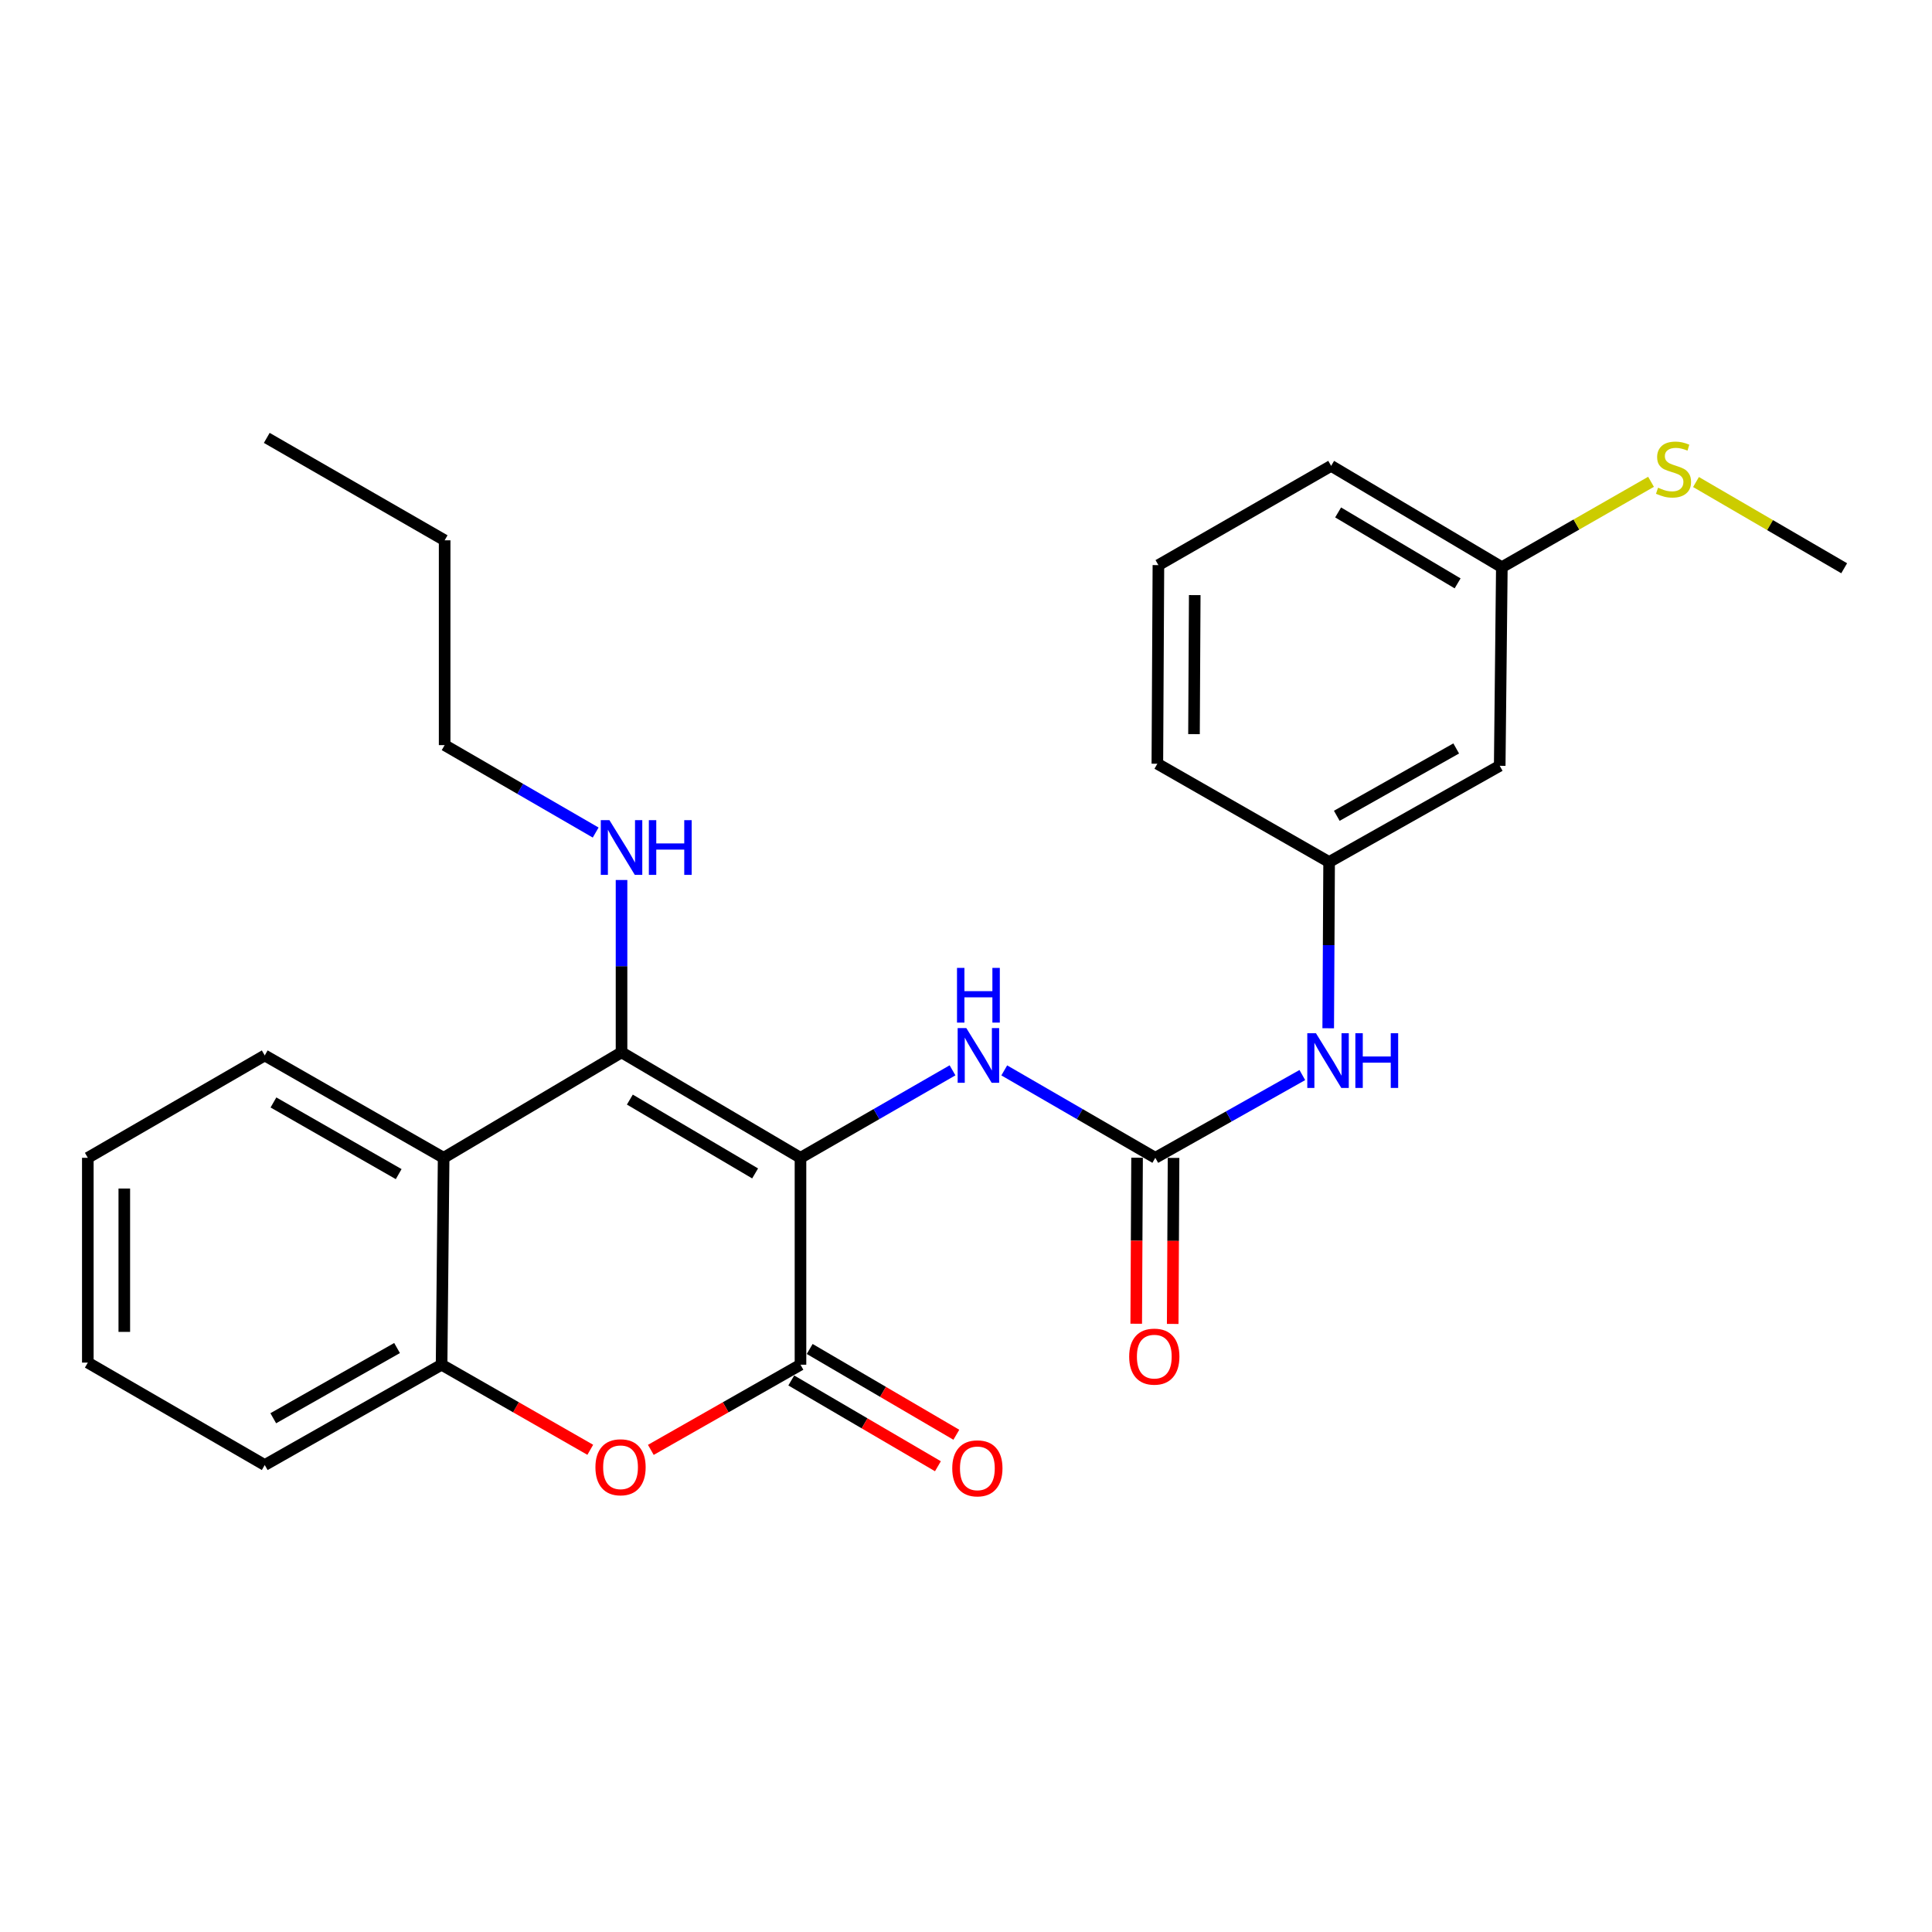 <?xml version='1.0' encoding='iso-8859-1'?>
<svg version='1.1' baseProfile='full'
              xmlns='http://www.w3.org/2000/svg'
                      xmlns:rdkit='http://www.rdkit.org/xml'
                      xmlns:xlink='http://www.w3.org/1999/xlink'
                  xml:space='preserve'
width='1000px' height='1000px' viewBox='0 0 1000 1000'>
<!-- END OF HEADER -->
<rect style='opacity:1.0;fill:#FFFFFF;stroke:none' width='1000' height='1000' x='0' y='0'> </rect>
<path class='bond-0' d='M 414.33,599.282 L 321.705,544.687' style='fill:none;fill-rule:evenodd;stroke:#000000;stroke-width:6px;stroke-linecap:butt;stroke-linejoin:miter;stroke-opacity:1' />
<path class='bond-0' d='M 390.847,607.361 L 326.01,569.144' style='fill:none;fill-rule:evenodd;stroke:#000000;stroke-width:6px;stroke-linecap:butt;stroke-linejoin:miter;stroke-opacity:1' />
<path class='bond-1' d='M 414.33,599.282 L 414.33,706.374' style='fill:none;fill-rule:evenodd;stroke:#000000;stroke-width:6px;stroke-linecap:butt;stroke-linejoin:miter;stroke-opacity:1' />
<path class='bond-4' d='M 414.33,599.282 L 453.677,576.641' style='fill:none;fill-rule:evenodd;stroke:#000000;stroke-width:6px;stroke-linecap:butt;stroke-linejoin:miter;stroke-opacity:1' />
<path class='bond-4' d='M 453.677,576.641 L 493.024,554' style='fill:none;fill-rule:evenodd;stroke:#0000FF;stroke-width:6px;stroke-linecap:butt;stroke-linejoin:miter;stroke-opacity:1' />
<path class='bond-3' d='M 321.705,544.687 L 229.625,599.282' style='fill:none;fill-rule:evenodd;stroke:#000000;stroke-width:6px;stroke-linecap:butt;stroke-linejoin:miter;stroke-opacity:1' />
<path class='bond-10' d='M 321.705,544.687 L 321.705,500.086' style='fill:none;fill-rule:evenodd;stroke:#000000;stroke-width:6px;stroke-linecap:butt;stroke-linejoin:miter;stroke-opacity:1' />
<path class='bond-10' d='M 321.705,500.086 L 321.705,455.485' style='fill:none;fill-rule:evenodd;stroke:#0000FF;stroke-width:6px;stroke-linecap:butt;stroke-linejoin:miter;stroke-opacity:1' />
<path class='bond-2' d='M 414.33,706.374 L 375.6,728.414' style='fill:none;fill-rule:evenodd;stroke:#000000;stroke-width:6px;stroke-linecap:butt;stroke-linejoin:miter;stroke-opacity:1' />
<path class='bond-2' d='M 375.6,728.414 L 336.87,750.453' style='fill:none;fill-rule:evenodd;stroke:#FF0000;stroke-width:6px;stroke-linecap:butt;stroke-linejoin:miter;stroke-opacity:1' />
<path class='bond-8' d='M 409.563,714.524 L 447.514,736.725' style='fill:none;fill-rule:evenodd;stroke:#000000;stroke-width:6px;stroke-linecap:butt;stroke-linejoin:miter;stroke-opacity:1' />
<path class='bond-8' d='M 447.514,736.725 L 485.466,758.925' style='fill:none;fill-rule:evenodd;stroke:#FF0000;stroke-width:6px;stroke-linecap:butt;stroke-linejoin:miter;stroke-opacity:1' />
<path class='bond-8' d='M 419.098,698.225 L 457.049,720.425' style='fill:none;fill-rule:evenodd;stroke:#000000;stroke-width:6px;stroke-linecap:butt;stroke-linejoin:miter;stroke-opacity:1' />
<path class='bond-8' d='M 457.049,720.425 L 495.001,742.626' style='fill:none;fill-rule:evenodd;stroke:#FF0000;stroke-width:6px;stroke-linecap:butt;stroke-linejoin:miter;stroke-opacity:1' />
<path class='bond-6' d='M 305.523,750.41 L 267.044,728.392' style='fill:none;fill-rule:evenodd;stroke:#FF0000;stroke-width:6px;stroke-linecap:butt;stroke-linejoin:miter;stroke-opacity:1' />
<path class='bond-6' d='M 267.044,728.392 L 228.565,706.374' style='fill:none;fill-rule:evenodd;stroke:#000000;stroke-width:6px;stroke-linecap:butt;stroke-linejoin:miter;stroke-opacity:1' />
<path class='bond-15' d='M 229.625,599.282 L 137.031,546.292' style='fill:none;fill-rule:evenodd;stroke:#000000;stroke-width:6px;stroke-linecap:butt;stroke-linejoin:miter;stroke-opacity:1' />
<path class='bond-15' d='M 206.356,607.723 L 141.54,570.63' style='fill:none;fill-rule:evenodd;stroke:#000000;stroke-width:6px;stroke-linecap:butt;stroke-linejoin:miter;stroke-opacity:1' />
<path class='bond-26' d='M 229.625,599.282 L 228.565,706.374' style='fill:none;fill-rule:evenodd;stroke:#000000;stroke-width:6px;stroke-linecap:butt;stroke-linejoin:miter;stroke-opacity:1' />
<path class='bond-5' d='M 519.805,554.038 L 558.896,576.66' style='fill:none;fill-rule:evenodd;stroke:#0000FF;stroke-width:6px;stroke-linecap:butt;stroke-linejoin:miter;stroke-opacity:1' />
<path class='bond-5' d='M 558.896,576.66 L 597.986,599.282' style='fill:none;fill-rule:evenodd;stroke:#000000;stroke-width:6px;stroke-linecap:butt;stroke-linejoin:miter;stroke-opacity:1' />
<path class='bond-7' d='M 597.986,599.282 L 636.036,577.864' style='fill:none;fill-rule:evenodd;stroke:#000000;stroke-width:6px;stroke-linecap:butt;stroke-linejoin:miter;stroke-opacity:1' />
<path class='bond-7' d='M 636.036,577.864 L 674.086,556.446' style='fill:none;fill-rule:evenodd;stroke:#0000FF;stroke-width:6px;stroke-linecap:butt;stroke-linejoin:miter;stroke-opacity:1' />
<path class='bond-9' d='M 588.545,599.234 L 588.325,642.2' style='fill:none;fill-rule:evenodd;stroke:#000000;stroke-width:6px;stroke-linecap:butt;stroke-linejoin:miter;stroke-opacity:1' />
<path class='bond-9' d='M 588.325,642.2 L 588.106,685.166' style='fill:none;fill-rule:evenodd;stroke:#FF0000;stroke-width:6px;stroke-linecap:butt;stroke-linejoin:miter;stroke-opacity:1' />
<path class='bond-9' d='M 607.428,599.33 L 607.209,642.296' style='fill:none;fill-rule:evenodd;stroke:#000000;stroke-width:6px;stroke-linecap:butt;stroke-linejoin:miter;stroke-opacity:1' />
<path class='bond-9' d='M 607.209,642.296 L 606.99,685.262' style='fill:none;fill-rule:evenodd;stroke:#FF0000;stroke-width:6px;stroke-linecap:butt;stroke-linejoin:miter;stroke-opacity:1' />
<path class='bond-16' d='M 228.565,706.374 L 137.031,758.295' style='fill:none;fill-rule:evenodd;stroke:#000000;stroke-width:6px;stroke-linecap:butt;stroke-linejoin:miter;stroke-opacity:1' />
<path class='bond-16' d='M 205.518,697.737 L 141.444,734.081' style='fill:none;fill-rule:evenodd;stroke:#000000;stroke-width:6px;stroke-linecap:butt;stroke-linejoin:miter;stroke-opacity:1' />
<path class='bond-11' d='M 687.482,532.227 L 687.714,489.201' style='fill:none;fill-rule:evenodd;stroke:#0000FF;stroke-width:6px;stroke-linecap:butt;stroke-linejoin:miter;stroke-opacity:1' />
<path class='bond-11' d='M 687.714,489.201 L 687.947,446.176' style='fill:none;fill-rule:evenodd;stroke:#000000;stroke-width:6px;stroke-linecap:butt;stroke-linejoin:miter;stroke-opacity:1' />
<path class='bond-19' d='M 308.32,430.926 L 269.235,408.3' style='fill:none;fill-rule:evenodd;stroke:#0000FF;stroke-width:6px;stroke-linecap:butt;stroke-linejoin:miter;stroke-opacity:1' />
<path class='bond-19' d='M 269.235,408.3 L 230.149,385.674' style='fill:none;fill-rule:evenodd;stroke:#000000;stroke-width:6px;stroke-linecap:butt;stroke-linejoin:miter;stroke-opacity:1' />
<path class='bond-12' d='M 687.947,446.176 L 776.25,396.375' style='fill:none;fill-rule:evenodd;stroke:#000000;stroke-width:6px;stroke-linecap:butt;stroke-linejoin:miter;stroke-opacity:1' />
<path class='bond-12' d='M 691.916,422.257 L 753.728,387.396' style='fill:none;fill-rule:evenodd;stroke:#000000;stroke-width:6px;stroke-linecap:butt;stroke-linejoin:miter;stroke-opacity:1' />
<path class='bond-18' d='M 687.947,446.176 L 599.046,395.305' style='fill:none;fill-rule:evenodd;stroke:#000000;stroke-width:6px;stroke-linecap:butt;stroke-linejoin:miter;stroke-opacity:1' />
<path class='bond-13' d='M 776.25,396.375 L 777.352,293.583' style='fill:none;fill-rule:evenodd;stroke:#000000;stroke-width:6px;stroke-linecap:butt;stroke-linejoin:miter;stroke-opacity:1' />
<path class='bond-14' d='M 777.352,293.583 L 815.961,271.484' style='fill:none;fill-rule:evenodd;stroke:#000000;stroke-width:6px;stroke-linecap:butt;stroke-linejoin:miter;stroke-opacity:1' />
<path class='bond-14' d='M 815.961,271.484 L 854.571,249.385' style='fill:none;fill-rule:evenodd;stroke:#CCCC00;stroke-width:6px;stroke-linecap:butt;stroke-linejoin:miter;stroke-opacity:1' />
<path class='bond-28' d='M 777.352,293.583 L 688.996,241.128' style='fill:none;fill-rule:evenodd;stroke:#000000;stroke-width:6px;stroke-linecap:butt;stroke-linejoin:miter;stroke-opacity:1' />
<path class='bond-28' d='M 754.458,301.953 L 692.609,265.234' style='fill:none;fill-rule:evenodd;stroke:#000000;stroke-width:6px;stroke-linecap:butt;stroke-linejoin:miter;stroke-opacity:1' />
<path class='bond-21' d='M 877.846,249.494 L 916.196,271.811' style='fill:none;fill-rule:evenodd;stroke:#CCCC00;stroke-width:6px;stroke-linecap:butt;stroke-linejoin:miter;stroke-opacity:1' />
<path class='bond-21' d='M 916.196,271.811 L 954.545,294.129' style='fill:none;fill-rule:evenodd;stroke:#000000;stroke-width:6px;stroke-linecap:butt;stroke-linejoin:miter;stroke-opacity:1' />
<path class='bond-23' d='M 137.031,546.292 L 45.455,599.282' style='fill:none;fill-rule:evenodd;stroke:#000000;stroke-width:6px;stroke-linecap:butt;stroke-linejoin:miter;stroke-opacity:1' />
<path class='bond-24' d='M 137.031,758.295 L 45.455,705.283' style='fill:none;fill-rule:evenodd;stroke:#000000;stroke-width:6px;stroke-linecap:butt;stroke-linejoin:miter;stroke-opacity:1' />
<path class='bond-17' d='M 599.591,292.503 L 599.046,395.305' style='fill:none;fill-rule:evenodd;stroke:#000000;stroke-width:6px;stroke-linecap:butt;stroke-linejoin:miter;stroke-opacity:1' />
<path class='bond-17' d='M 618.393,308.023 L 618.011,379.985' style='fill:none;fill-rule:evenodd;stroke:#000000;stroke-width:6px;stroke-linecap:butt;stroke-linejoin:miter;stroke-opacity:1' />
<path class='bond-20' d='M 599.591,292.503 L 688.996,241.128' style='fill:none;fill-rule:evenodd;stroke:#000000;stroke-width:6px;stroke-linecap:butt;stroke-linejoin:miter;stroke-opacity:1' />
<path class='bond-22' d='M 230.149,385.674 L 230.149,279.662' style='fill:none;fill-rule:evenodd;stroke:#000000;stroke-width:6px;stroke-linecap:butt;stroke-linejoin:miter;stroke-opacity:1' />
<path class='bond-25' d='M 230.149,279.662 L 138.08,226.651' style='fill:none;fill-rule:evenodd;stroke:#000000;stroke-width:6px;stroke-linecap:butt;stroke-linejoin:miter;stroke-opacity:1' />
<path class='bond-27' d='M 45.455,599.282 L 45.455,705.283' style='fill:none;fill-rule:evenodd;stroke:#000000;stroke-width:6px;stroke-linecap:butt;stroke-linejoin:miter;stroke-opacity:1' />
<path class='bond-27' d='M 64.338,615.182 L 64.338,689.383' style='fill:none;fill-rule:evenodd;stroke:#000000;stroke-width:6px;stroke-linecap:butt;stroke-linejoin:miter;stroke-opacity:1' />
<path  class='atom-3' d='M 308.191 759.455
Q 308.191 752.655, 311.551 748.855
Q 314.911 745.055, 321.191 745.055
Q 327.471 745.055, 330.831 748.855
Q 334.191 752.655, 334.191 759.455
Q 334.191 766.335, 330.791 770.255
Q 327.391 774.135, 321.191 774.135
Q 314.951 774.135, 311.551 770.255
Q 308.191 766.375, 308.191 759.455
M 321.191 770.935
Q 325.511 770.935, 327.831 768.055
Q 330.191 765.135, 330.191 759.455
Q 330.191 753.895, 327.831 751.095
Q 325.511 748.255, 321.191 748.255
Q 316.871 748.255, 314.511 751.055
Q 312.191 753.855, 312.191 759.455
Q 312.191 765.175, 314.511 768.055
Q 316.871 770.935, 321.191 770.935
' fill='#FF0000'/>
<path  class='atom-5' d='M 500.161 532.132
L 509.441 547.132
Q 510.361 548.612, 511.841 551.292
Q 513.321 553.972, 513.401 554.132
L 513.401 532.132
L 517.161 532.132
L 517.161 560.452
L 513.281 560.452
L 503.321 544.052
Q 502.161 542.132, 500.921 539.932
Q 499.721 537.732, 499.361 537.052
L 499.361 560.452
L 495.681 560.452
L 495.681 532.132
L 500.161 532.132
' fill='#0000FF'/>
<path  class='atom-5' d='M 495.341 500.98
L 499.181 500.98
L 499.181 513.02
L 513.661 513.02
L 513.661 500.98
L 517.501 500.98
L 517.501 529.3
L 513.661 529.3
L 513.661 516.22
L 499.181 516.22
L 499.181 529.3
L 495.341 529.3
L 495.341 500.98
' fill='#0000FF'/>
<path  class='atom-8' d='M 681.131 534.796
L 690.411 549.796
Q 691.331 551.276, 692.811 553.956
Q 694.291 556.636, 694.371 556.796
L 694.371 534.796
L 698.131 534.796
L 698.131 563.116
L 694.251 563.116
L 684.291 546.716
Q 683.131 544.796, 681.891 542.596
Q 680.691 540.396, 680.331 539.716
L 680.331 563.116
L 676.651 563.116
L 676.651 534.796
L 681.131 534.796
' fill='#0000FF'/>
<path  class='atom-8' d='M 701.531 534.796
L 705.371 534.796
L 705.371 546.836
L 719.851 546.836
L 719.851 534.796
L 723.691 534.796
L 723.691 563.116
L 719.851 563.116
L 719.851 550.036
L 705.371 550.036
L 705.371 563.116
L 701.531 563.116
L 701.531 534.796
' fill='#0000FF'/>
<path  class='atom-9' d='M 492.885 760.011
Q 492.885 753.211, 496.245 749.411
Q 499.605 745.611, 505.885 745.611
Q 512.165 745.611, 515.525 749.411
Q 518.885 753.211, 518.885 760.011
Q 518.885 766.891, 515.485 770.811
Q 512.085 774.691, 505.885 774.691
Q 499.645 774.691, 496.245 770.811
Q 492.885 766.931, 492.885 760.011
M 505.885 771.491
Q 510.205 771.491, 512.525 768.611
Q 514.885 765.691, 514.885 760.011
Q 514.885 754.451, 512.525 751.651
Q 510.205 748.811, 505.885 748.811
Q 501.565 748.811, 499.205 751.611
Q 496.885 754.411, 496.885 760.011
Q 496.885 765.731, 499.205 768.611
Q 501.565 771.491, 505.885 771.491
' fill='#FF0000'/>
<path  class='atom-10' d='M 584.462 702.185
Q 584.462 695.385, 587.822 691.585
Q 591.182 687.785, 597.462 687.785
Q 603.742 687.785, 607.102 691.585
Q 610.462 695.385, 610.462 702.185
Q 610.462 709.065, 607.062 712.985
Q 603.662 716.865, 597.462 716.865
Q 591.222 716.865, 587.822 712.985
Q 584.462 709.105, 584.462 702.185
M 597.462 713.665
Q 601.782 713.665, 604.102 710.785
Q 606.462 707.865, 606.462 702.185
Q 606.462 696.625, 604.102 693.825
Q 601.782 690.985, 597.462 690.985
Q 593.142 690.985, 590.782 693.785
Q 588.462 696.585, 588.462 702.185
Q 588.462 707.905, 590.782 710.785
Q 593.142 713.665, 597.462 713.665
' fill='#FF0000'/>
<path  class='atom-11' d='M 315.445 424.515
L 324.725 439.515
Q 325.645 440.995, 327.125 443.675
Q 328.605 446.355, 328.685 446.515
L 328.685 424.515
L 332.445 424.515
L 332.445 452.835
L 328.565 452.835
L 318.605 436.435
Q 317.445 434.515, 316.205 432.315
Q 315.005 430.115, 314.645 429.435
L 314.645 452.835
L 310.965 452.835
L 310.965 424.515
L 315.445 424.515
' fill='#0000FF'/>
<path  class='atom-11' d='M 335.845 424.515
L 339.685 424.515
L 339.685 436.555
L 354.165 436.555
L 354.165 424.515
L 358.005 424.515
L 358.005 452.835
L 354.165 452.835
L 354.165 439.755
L 339.685 439.755
L 339.685 452.835
L 335.845 452.835
L 335.845 424.515
' fill='#0000FF'/>
<path  class='atom-15' d='M 858.211 252.443
Q 858.531 252.563, 859.851 253.123
Q 861.171 253.683, 862.611 254.043
Q 864.091 254.363, 865.531 254.363
Q 868.211 254.363, 869.771 253.083
Q 871.331 251.763, 871.331 249.483
Q 871.331 247.923, 870.531 246.963
Q 869.771 246.003, 868.571 245.483
Q 867.371 244.963, 865.371 244.363
Q 862.851 243.603, 861.331 242.883
Q 859.851 242.163, 858.771 240.643
Q 857.731 239.123, 857.731 236.563
Q 857.731 233.003, 860.131 230.803
Q 862.571 228.603, 867.371 228.603
Q 870.651 228.603, 874.371 230.163
L 873.451 233.243
Q 870.051 231.843, 867.491 231.843
Q 864.731 231.843, 863.211 233.003
Q 861.691 234.123, 861.731 236.083
Q 861.731 237.603, 862.491 238.523
Q 863.291 239.443, 864.411 239.963
Q 865.571 240.483, 867.491 241.083
Q 870.051 241.883, 871.571 242.683
Q 873.091 243.483, 874.171 245.123
Q 875.291 246.723, 875.291 249.483
Q 875.291 253.403, 872.651 255.523
Q 870.051 257.603, 865.691 257.603
Q 863.171 257.603, 861.251 257.043
Q 859.371 256.523, 857.131 255.603
L 858.211 252.443
' fill='#CCCC00'/>
</svg>
